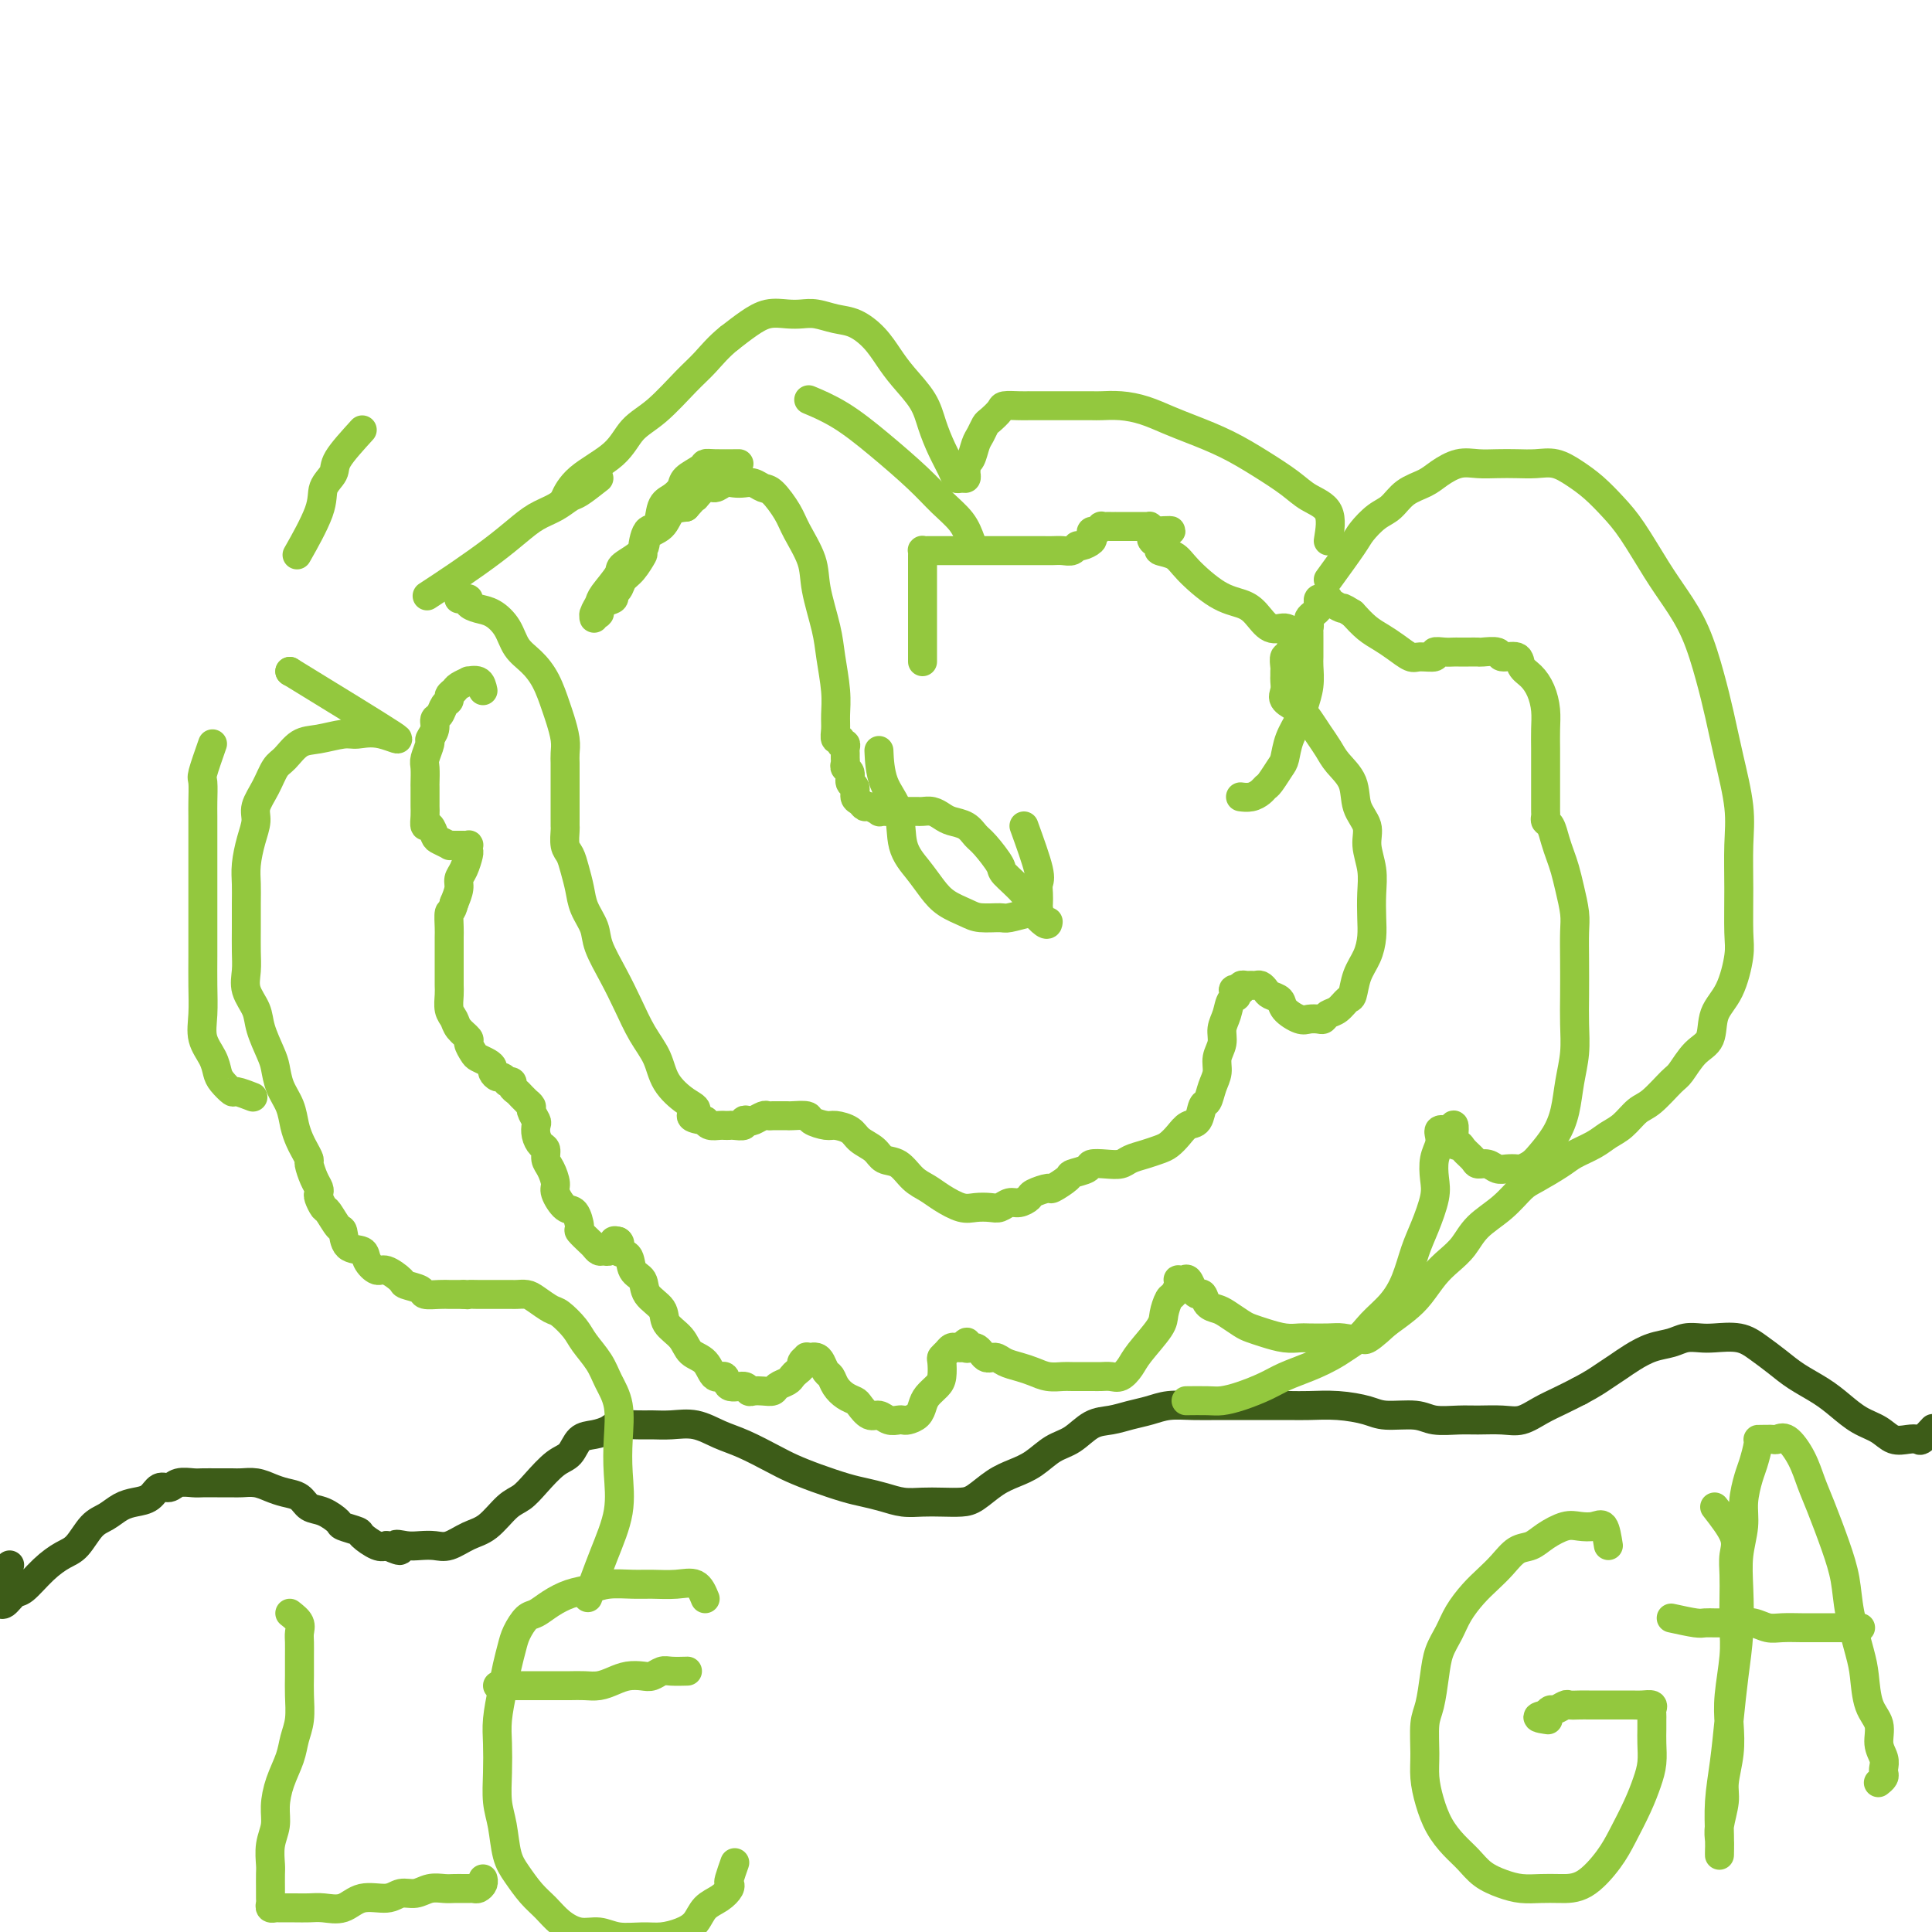 <svg viewBox='0 0 400 400' version='1.1' xmlns='http://www.w3.org/2000/svg' xmlns:xlink='http://www.w3.org/1999/xlink'><g fill='none' stroke='#3D5C18' stroke-width='6' stroke-linecap='round' stroke-linejoin='round'><path d='M2,324c-0.845,1.187 -1.691,2.374 -2,3c-0.309,0.626 -0.083,0.692 0,1c0.083,0.308 0.022,0.857 0,1c-0.022,0.143 -0.007,-0.120 0,0c0.007,0.120 0.004,0.623 0,1c-0.004,0.377 -0.009,0.630 0,1c0.009,0.370 0.031,0.859 0,1c-0.031,0.141 -0.116,-0.066 0,0c0.116,0.066 0.432,0.403 1,0c0.568,-0.403 1.387,-1.548 2,-2c0.613,-0.452 1.021,-0.212 2,-1c0.979,-0.788 2.530,-2.606 4,-4c1.470,-1.394 2.858,-2.366 4,-3c1.142,-0.634 2.038,-0.930 3,-2c0.962,-1.070 1.991,-2.915 3,-4c1.009,-1.085 1.999,-1.409 3,-2c1.001,-0.591 2.012,-1.450 3,-2c0.988,-0.550 1.954,-0.792 3,-1c1.046,-0.208 2.171,-0.381 3,-1c0.829,-0.619 1.362,-1.682 2,-2c0.638,-0.318 1.381,0.111 2,0c0.619,-0.111 1.114,-0.762 2,-1c0.886,-0.238 2.162,-0.064 3,0c0.838,0.064 1.239,0.016 2,0c0.761,-0.016 1.884,-0.001 3,0c1.116,0.001 2.227,-0.010 3,0c0.773,0.010 1.208,0.043 2,0c0.792,-0.043 1.941,-0.162 3,0c1.059,0.162 2.029,0.606 3,1c0.971,0.394 1.942,0.739 3,1c1.058,0.261 2.204,0.437 3,1c0.796,0.563 1.244,1.513 2,2c0.756,0.487 1.822,0.510 3,1c1.178,0.490 2.469,1.445 3,2c0.531,0.555 0.303,0.709 1,1c0.697,0.291 2.321,0.717 3,1c0.679,0.283 0.414,0.422 1,1c0.586,0.578 2.025,1.594 3,2c0.975,0.406 1.488,0.203 2,0'/><path d='M80,320c4.547,2.012 2.414,0.541 2,0c-0.414,-0.541 0.892,-0.151 2,0c1.108,0.151 2.018,0.065 3,0c0.982,-0.065 2.037,-0.108 3,0c0.963,0.108 1.833,0.367 3,0c1.167,-0.367 2.632,-1.360 4,-2c1.368,-0.640 2.638,-0.928 4,-2c1.362,-1.072 2.816,-2.929 4,-4c1.184,-1.071 2.098,-1.355 3,-2c0.902,-0.645 1.791,-1.650 3,-3c1.209,-1.350 2.737,-3.044 4,-4c1.263,-0.956 2.262,-1.174 3,-2c0.738,-0.826 1.216,-2.260 2,-3c0.784,-0.740 1.875,-0.787 3,-1c1.125,-0.213 2.284,-0.593 3,-1c0.716,-0.407 0.987,-0.843 2,-1c1.013,-0.157 2.766,-0.036 4,0c1.234,0.036 1.948,-0.014 3,0c1.052,0.014 2.441,0.090 4,0c1.559,-0.090 3.287,-0.348 5,0c1.713,0.348 3.411,1.300 5,2c1.589,0.700 3.068,1.147 5,2c1.932,0.853 4.315,2.112 6,3c1.685,0.888 2.670,1.403 4,2c1.330,0.597 3.006,1.274 5,2c1.994,0.726 4.308,1.501 6,2c1.692,0.499 2.763,0.722 4,1c1.237,0.278 2.642,0.611 4,1c1.358,0.389 2.670,0.835 4,1c1.330,0.165 2.680,0.049 4,0c1.320,-0.049 2.611,-0.030 4,0c1.389,0.030 2.878,0.070 4,0c1.122,-0.070 1.878,-0.249 3,-1c1.122,-0.751 2.610,-2.073 4,-3c1.390,-0.927 2.682,-1.460 4,-2c1.318,-0.540 2.663,-1.086 4,-2c1.337,-0.914 2.668,-2.195 4,-3c1.332,-0.805 2.667,-1.132 4,-2c1.333,-0.868 2.666,-2.275 4,-3c1.334,-0.725 2.669,-0.769 4,-1c1.331,-0.231 2.656,-0.650 4,-1c1.344,-0.350 2.706,-0.630 4,-1c1.294,-0.370 2.519,-0.831 4,-1c1.481,-0.169 3.218,-0.045 5,0c1.782,0.045 3.608,0.012 5,0c1.392,-0.012 2.348,-0.004 4,0c1.652,0.004 4.000,0.004 6,0c2.000,-0.004 3.652,-0.011 5,0c1.348,0.011 2.391,0.040 4,0c1.609,-0.040 3.783,-0.151 6,0c2.217,0.151 4.477,0.562 6,1c1.523,0.438 2.310,0.902 4,1c1.690,0.098 4.283,-0.170 6,0c1.717,0.170 2.559,0.779 4,1c1.441,0.221 3.480,0.053 5,0c1.520,-0.053 2.521,0.008 4,0c1.479,-0.008 3.438,-0.085 5,0c1.562,0.085 2.728,0.332 4,0c1.272,-0.332 2.650,-1.243 4,-2c1.350,-0.757 2.671,-1.359 4,-2c1.329,-0.641 2.664,-1.320 4,-2'/><path d='M327,288c2.842,-1.511 3.947,-2.288 5,-3c1.053,-0.712 2.052,-1.357 3,-2c0.948,-0.643 1.843,-1.283 3,-2c1.157,-0.717 2.576,-1.512 4,-2c1.424,-0.488 2.852,-0.668 4,-1c1.148,-0.332 2.014,-0.816 3,-1c0.986,-0.184 2.090,-0.069 3,0c0.910,0.069 1.624,0.090 3,0c1.376,-0.090 3.414,-0.292 5,0c1.586,0.292 2.720,1.078 4,2c1.280,0.922 2.705,1.980 4,3c1.295,1.020 2.461,2.002 4,3c1.539,0.998 3.451,2.012 5,3c1.549,0.988 2.736,1.949 4,3c1.264,1.051 2.605,2.190 4,3c1.395,0.810 2.845,1.291 4,2c1.155,0.709 2.016,1.647 3,2c0.984,0.353 2.092,0.122 3,0c0.908,-0.122 1.614,-0.136 2,0c0.386,0.136 0.450,0.421 1,0c0.550,-0.421 1.586,-1.549 2,-2c0.414,-0.451 0.207,-0.226 0,0'/></g>
<g fill='none' stroke='#93C83E' stroke-width='6' stroke-linecap='round' stroke-linejoin='round'><path d='M100,143c-0.181,-0.852 -0.363,-1.703 -1,-2c-0.637,-0.297 -1.730,-0.038 -2,0c-0.270,0.038 0.282,-0.144 0,0c-0.282,0.144 -1.399,0.615 -2,1c-0.601,0.385 -0.685,0.684 -1,1c-0.315,0.316 -0.859,0.647 -1,1c-0.141,0.353 0.121,0.727 0,1c-0.121,0.273 -0.625,0.445 -1,1c-0.375,0.555 -0.621,1.495 -1,2c-0.379,0.505 -0.890,0.576 -1,1c-0.110,0.424 0.181,1.200 0,2c-0.181,0.800 -0.833,1.623 -1,2c-0.167,0.377 0.151,0.308 0,1c-0.151,0.692 -0.773,2.143 -1,3c-0.227,0.857 -0.061,1.118 0,2c0.061,0.882 0.017,2.385 0,3c-0.017,0.615 -0.005,0.341 0,1c0.005,0.659 0.004,2.252 0,3c-0.004,0.748 -0.012,0.652 0,1c0.012,0.348 0.043,1.140 0,2c-0.043,0.860 -0.162,1.789 0,2c0.162,0.211 0.603,-0.297 1,0c0.397,0.297 0.750,1.400 1,2c0.250,0.600 0.396,0.697 1,1c0.604,0.303 1.667,0.813 2,1c0.333,0.187 -0.065,0.050 0,0c0.065,-0.050 0.592,-0.014 1,0c0.408,0.014 0.698,0.007 1,0c0.302,-0.007 0.618,-0.015 1,0c0.382,0.015 0.832,0.052 1,0c0.168,-0.052 0.055,-0.194 0,0c-0.055,0.194 -0.053,0.723 0,1c0.053,0.277 0.155,0.304 0,1c-0.155,0.696 -0.567,2.063 -1,3c-0.433,0.937 -0.886,1.445 -1,2c-0.114,0.555 0.110,1.159 0,2c-0.110,0.841 -0.555,1.921 -1,3'/><path d='M94,187c-0.536,2.150 -0.876,1.524 -1,2c-0.124,0.476 -0.033,2.053 0,3c0.033,0.947 0.009,1.265 0,2c-0.009,0.735 -0.002,1.886 0,3c0.002,1.114 -0.000,2.189 0,3c0.000,0.811 0.003,1.358 0,2c-0.003,0.642 -0.013,1.379 0,2c0.013,0.621 0.050,1.126 0,2c-0.050,0.874 -0.186,2.117 0,3c0.186,0.883 0.694,1.406 1,2c0.306,0.594 0.410,1.258 1,2c0.590,0.742 1.667,1.561 2,2c0.333,0.439 -0.079,0.499 0,1c0.079,0.501 0.647,1.443 1,2c0.353,0.557 0.490,0.728 1,1c0.510,0.272 1.393,0.646 2,1c0.607,0.354 0.937,0.687 1,1c0.063,0.313 -0.142,0.606 0,1c0.142,0.394 0.630,0.889 1,1c0.370,0.111 0.620,-0.164 1,0c0.380,0.164 0.889,0.765 1,1c0.111,0.235 -0.178,0.104 0,0c0.178,-0.104 0.822,-0.182 1,0c0.178,0.182 -0.111,0.622 0,1c0.111,0.378 0.622,0.693 1,1c0.378,0.307 0.622,0.606 1,1c0.378,0.394 0.890,0.883 1,1c0.110,0.117 -0.180,-0.138 0,0c0.180,0.138 0.832,0.670 1,1c0.168,0.330 -0.148,0.460 0,1c0.148,0.540 0.762,1.492 1,2c0.238,0.508 0.102,0.573 0,1c-0.102,0.427 -0.168,1.215 0,2c0.168,0.785 0.571,1.565 1,2c0.429,0.435 0.884,0.524 1,1c0.116,0.476 -0.107,1.340 0,2c0.107,0.660 0.543,1.116 1,2c0.457,0.884 0.936,2.195 1,3c0.064,0.805 -0.286,1.104 0,2c0.286,0.896 1.208,2.391 2,3c0.792,0.609 1.455,0.334 2,1c0.545,0.666 0.972,2.273 1,3c0.028,0.727 -0.344,0.573 0,1c0.344,0.427 1.403,1.436 2,2c0.597,0.564 0.733,0.683 1,1c0.267,0.317 0.664,0.832 1,1c0.336,0.168 0.611,-0.011 1,0c0.389,0.011 0.891,0.213 1,0c0.109,-0.213 -0.177,-0.841 0,-1c0.177,-0.159 0.817,0.149 1,0c0.183,-0.149 -0.091,-0.757 0,-1c0.091,-0.243 0.545,-0.122 1,0'/><path d='M128,257c0.815,0.435 -0.149,1.523 0,2c0.149,0.477 1.410,0.343 2,1c0.590,0.657 0.509,2.104 1,3c0.491,0.896 1.553,1.240 2,2c0.447,0.760 0.279,1.937 1,3c0.721,1.063 2.333,2.012 3,3c0.667,0.988 0.391,2.014 1,3c0.609,0.986 2.104,1.933 3,3c0.896,1.067 1.194,2.255 2,3c0.806,0.745 2.121,1.046 3,2c0.879,0.954 1.321,2.561 2,3c0.679,0.439 1.596,-0.289 2,0c0.404,0.289 0.296,1.594 1,2c0.704,0.406 2.220,-0.087 3,0c0.780,0.087 0.824,0.752 1,1c0.176,0.248 0.485,0.077 1,0c0.515,-0.077 1.237,-0.062 2,0c0.763,0.062 1.566,0.171 2,0c0.434,-0.171 0.499,-0.623 1,-1c0.501,-0.377 1.440,-0.678 2,-1c0.560,-0.322 0.743,-0.664 1,-1c0.257,-0.336 0.590,-0.664 1,-1c0.410,-0.336 0.899,-0.678 1,-1c0.101,-0.322 -0.184,-0.622 0,-1c0.184,-0.378 0.837,-0.834 1,-1c0.163,-0.166 -0.164,-0.043 0,0c0.164,0.043 0.817,0.004 1,0c0.183,-0.004 -0.106,0.025 0,0c0.106,-0.025 0.605,-0.106 1,0c0.395,0.106 0.686,0.399 1,1c0.314,0.601 0.651,1.509 1,2c0.349,0.491 0.708,0.564 1,1c0.292,0.436 0.515,1.235 1,2c0.485,0.765 1.232,1.496 2,2c0.768,0.504 1.556,0.780 2,1c0.444,0.220 0.542,0.385 1,1c0.458,0.615 1.275,1.681 2,2c0.725,0.319 1.359,-0.110 2,0c0.641,0.110 1.289,0.759 2,1c0.711,0.241 1.486,0.073 2,0c0.514,-0.073 0.767,-0.050 1,0c0.233,0.050 0.447,0.126 1,0c0.553,-0.126 1.444,-0.455 2,-1c0.556,-0.545 0.776,-1.305 1,-2c0.224,-0.695 0.452,-1.324 1,-2c0.548,-0.676 1.418,-1.399 2,-2c0.582,-0.601 0.877,-1.079 1,-2c0.123,-0.921 0.074,-2.285 0,-3c-0.074,-0.715 -0.175,-0.780 0,-1c0.175,-0.220 0.624,-0.595 1,-1c0.376,-0.405 0.678,-0.840 1,-1c0.322,-0.160 0.663,-0.046 1,0c0.337,0.046 0.668,0.023 1,0'/><path d='M199,279c1.987,-2.287 0.954,-0.505 1,0c0.046,0.505 1.170,-0.268 2,0c0.830,0.268 1.366,1.577 2,2c0.634,0.423 1.366,-0.041 2,0c0.634,0.041 1.171,0.585 2,1c0.829,0.415 1.949,0.700 3,1c1.051,0.300 2.032,0.616 3,1c0.968,0.384 1.922,0.835 3,1c1.078,0.165 2.281,0.044 3,0c0.719,-0.044 0.955,-0.010 2,0c1.045,0.010 2.899,-0.003 4,0c1.101,0.003 1.447,0.022 2,0c0.553,-0.022 1.311,-0.085 2,0c0.689,0.085 1.308,0.319 2,0c0.692,-0.319 1.456,-1.193 2,-2c0.544,-0.807 0.866,-1.549 2,-3c1.134,-1.451 3.078,-3.611 4,-5c0.922,-1.389 0.822,-2.008 1,-3c0.178,-0.992 0.635,-2.357 1,-3c0.365,-0.643 0.637,-0.564 1,-1c0.363,-0.436 0.818,-1.386 1,-2c0.182,-0.614 0.090,-0.890 0,-1c-0.090,-0.110 -0.179,-0.053 0,0c0.179,0.053 0.626,0.104 1,0c0.374,-0.104 0.677,-0.361 1,0c0.323,0.361 0.667,1.340 1,2c0.333,0.660 0.654,1.002 1,1c0.346,-0.002 0.715,-0.348 1,0c0.285,0.348 0.484,1.389 1,2c0.516,0.611 1.348,0.794 2,1c0.652,0.206 1.126,0.437 2,1c0.874,0.563 2.150,1.457 3,2c0.850,0.543 1.276,0.734 2,1c0.724,0.266 1.748,0.607 3,1c1.252,0.393 2.733,0.837 4,1c1.267,0.163 2.321,0.046 3,0c0.679,-0.046 0.985,-0.021 2,0c1.015,0.021 2.740,0.036 4,0c1.260,-0.036 2.056,-0.125 3,0c0.944,0.125 2.035,0.463 3,0c0.965,-0.463 1.805,-1.728 3,-3c1.195,-1.272 2.744,-2.553 4,-4c1.256,-1.447 2.218,-3.061 3,-5c0.782,-1.939 1.386,-4.203 2,-6c0.614,-1.797 1.240,-3.128 2,-5c0.760,-1.872 1.654,-4.284 2,-6c0.346,-1.716 0.145,-2.737 0,-4c-0.145,-1.263 -0.232,-2.770 0,-4c0.232,-1.230 0.783,-2.183 1,-3c0.217,-0.817 0.099,-1.497 0,-2c-0.099,-0.503 -0.181,-0.828 0,-1c0.181,-0.172 0.623,-0.192 1,0c0.377,0.192 0.688,0.596 1,1'/><path d='M300,235c1.566,-4.466 0.982,-0.632 1,1c0.018,1.632 0.638,1.063 1,1c0.362,-0.063 0.467,0.379 1,1c0.533,0.621 1.493,1.420 2,2c0.507,0.580 0.559,0.940 1,1c0.441,0.060 1.269,-0.179 2,0c0.731,0.179 1.365,0.778 2,1c0.635,0.222 1.271,0.069 2,0c0.729,-0.069 1.550,-0.054 2,0c0.450,0.054 0.530,0.148 1,0c0.470,-0.148 1.330,-0.537 2,-1c0.670,-0.463 1.150,-1.000 2,-2c0.850,-1.000 2.070,-2.464 3,-4c0.930,-1.536 1.570,-3.143 2,-5c0.430,-1.857 0.651,-3.965 1,-6c0.349,-2.035 0.825,-3.997 1,-6c0.175,-2.003 0.048,-4.046 0,-6c-0.048,-1.954 -0.016,-3.817 0,-6c0.016,-2.183 0.015,-4.685 0,-7c-0.015,-2.315 -0.046,-4.444 0,-6c0.046,-1.556 0.167,-2.541 0,-4c-0.167,-1.459 -0.622,-3.393 -1,-5c-0.378,-1.607 -0.679,-2.889 -1,-4c-0.321,-1.111 -0.660,-2.052 -1,-3c-0.340,-0.948 -0.679,-1.903 -1,-3c-0.321,-1.097 -0.622,-2.334 -1,-3c-0.378,-0.666 -0.833,-0.760 -1,-1c-0.167,-0.240 -0.045,-0.626 0,-1c0.045,-0.374 0.012,-0.735 0,-1c-0.012,-0.265 -0.003,-0.433 0,-1c0.003,-0.567 0.002,-1.533 0,-3c-0.002,-1.467 -0.003,-3.435 0,-5c0.003,-1.565 0.009,-2.727 0,-4c-0.009,-1.273 -0.034,-2.658 0,-4c0.034,-1.342 0.128,-2.640 0,-4c-0.128,-1.360 -0.476,-2.780 -1,-4c-0.524,-1.220 -1.223,-2.240 -2,-3c-0.777,-0.760 -1.630,-1.261 -2,-2c-0.370,-0.739 -0.255,-1.715 -1,-2c-0.745,-0.285 -2.349,0.120 -3,0c-0.651,-0.120 -0.349,-0.764 -1,-1c-0.651,-0.236 -2.254,-0.063 -3,0c-0.746,0.063 -0.636,0.017 -1,0c-0.364,-0.017 -1.202,-0.006 -2,0c-0.798,0.006 -1.556,0.005 -2,0c-0.444,-0.005 -0.574,-0.016 -1,0c-0.426,0.016 -1.149,0.058 -2,0c-0.851,-0.058 -1.831,-0.218 -2,0c-0.169,0.218 0.471,0.812 0,1c-0.471,0.188 -2.054,-0.032 -3,0c-0.946,0.032 -1.253,0.315 -2,0c-0.747,-0.315 -1.932,-1.229 -3,-2c-1.068,-0.771 -2.018,-1.400 -3,-2c-0.982,-0.600 -1.995,-1.171 -3,-2c-1.005,-0.829 -2.003,-1.914 -3,-3'/><path d='M280,127c-2.515,-1.574 -1.801,-1.010 -2,-1c-0.199,0.010 -1.311,-0.534 -2,-1c-0.689,-0.466 -0.955,-0.854 -1,-1c-0.045,-0.146 0.132,-0.050 0,0c-0.132,0.050 -0.574,0.055 -1,0c-0.426,-0.055 -0.836,-0.169 -1,0c-0.164,0.169 -0.083,0.623 0,1c0.083,0.377 0.167,0.678 0,1c-0.167,0.322 -0.583,0.663 -1,1c-0.417,0.337 -0.833,0.668 -1,1c-0.167,0.332 -0.086,0.665 0,1c0.086,0.335 0.177,0.670 0,1c-0.177,0.330 -0.621,0.653 -1,1c-0.379,0.347 -0.694,0.718 -1,1c-0.306,0.282 -0.604,0.475 -1,1c-0.396,0.525 -0.891,1.383 -1,2c-0.109,0.617 0.167,0.991 0,1c-0.167,0.009 -0.777,-0.349 -1,0c-0.223,0.349 -0.059,1.406 0,2c0.059,0.594 0.013,0.725 0,1c-0.013,0.275 0.006,0.693 0,1c-0.006,0.307 -0.038,0.504 0,1c0.038,0.496 0.146,1.290 0,2c-0.146,0.710 -0.544,1.334 0,2c0.544,0.666 2.031,1.374 3,2c0.969,0.626 1.419,1.170 2,2c0.581,0.830 1.292,1.947 2,3c0.708,1.053 1.413,2.042 2,3c0.587,0.958 1.056,1.886 2,3c0.944,1.114 2.362,2.415 3,4c0.638,1.585 0.497,3.455 1,5c0.503,1.545 1.651,2.766 2,4c0.349,1.234 -0.102,2.482 0,4c0.102,1.518 0.757,3.305 1,5c0.243,1.695 0.072,3.299 0,5c-0.072,1.701 -0.047,3.500 0,5c0.047,1.500 0.115,2.701 0,4c-0.115,1.299 -0.415,2.695 -1,4c-0.585,1.305 -1.456,2.521 -2,4c-0.544,1.479 -0.762,3.223 -1,4c-0.238,0.777 -0.497,0.586 -1,1c-0.503,0.414 -1.251,1.431 -2,2c-0.749,0.569 -1.498,0.690 -2,1c-0.502,0.310 -0.758,0.809 -1,1c-0.242,0.191 -0.469,0.073 -1,0c-0.531,-0.073 -1.364,-0.099 -2,0c-0.636,0.099 -1.073,0.325 -2,0c-0.927,-0.325 -2.342,-1.201 -3,-2c-0.658,-0.799 -0.557,-1.520 -1,-2c-0.443,-0.480 -1.428,-0.717 -2,-1c-0.572,-0.283 -0.730,-0.612 -1,-1c-0.270,-0.388 -0.650,-0.837 -1,-1c-0.350,-0.163 -0.668,-0.041 -1,0c-0.332,0.041 -0.677,0.001 -1,0c-0.323,-0.001 -0.626,0.038 -1,0c-0.374,-0.038 -0.821,-0.154 -1,0c-0.179,0.154 -0.089,0.577 0,1'/><path d='M257,205c-2.807,-0.724 -1.326,0.466 -1,1c0.326,0.534 -0.505,0.411 -1,1c-0.495,0.589 -0.654,1.890 -1,3c-0.346,1.110 -0.880,2.029 -1,3c-0.120,0.971 0.175,1.994 0,3c-0.175,1.006 -0.821,1.993 -1,3c-0.179,1.007 0.107,2.032 0,3c-0.107,0.968 -0.609,1.880 -1,3c-0.391,1.120 -0.671,2.450 -1,3c-0.329,0.550 -0.707,0.322 -1,1c-0.293,0.678 -0.500,2.262 -1,3c-0.500,0.738 -1.291,0.632 -2,1c-0.709,0.368 -1.334,1.212 -2,2c-0.666,0.788 -1.371,1.521 -2,2c-0.629,0.479 -1.182,0.703 -2,1c-0.818,0.297 -1.901,0.667 -3,1c-1.099,0.333 -2.215,0.628 -3,1c-0.785,0.372 -1.241,0.821 -2,1c-0.759,0.179 -1.822,0.088 -3,0c-1.178,-0.088 -2.470,-0.174 -3,0c-0.530,0.174 -0.297,0.606 -1,1c-0.703,0.394 -2.343,0.750 -3,1c-0.657,0.250 -0.332,0.395 -1,1c-0.668,0.605 -2.329,1.669 -3,2c-0.671,0.331 -0.354,-0.070 -1,0c-0.646,0.070 -2.256,0.611 -3,1c-0.744,0.389 -0.621,0.626 -1,1c-0.379,0.374 -1.259,0.884 -2,1c-0.741,0.116 -1.341,-0.164 -2,0c-0.659,0.164 -1.377,0.770 -2,1c-0.623,0.230 -1.153,0.083 -2,0c-0.847,-0.083 -2.012,-0.104 -3,0c-0.988,0.104 -1.800,0.332 -3,0c-1.200,-0.332 -2.787,-1.226 -4,-2c-1.213,-0.774 -2.053,-1.429 -3,-2c-0.947,-0.571 -2.001,-1.059 -3,-2c-0.999,-0.941 -1.943,-2.336 -3,-3c-1.057,-0.664 -2.227,-0.599 -3,-1c-0.773,-0.401 -1.150,-1.270 -2,-2c-0.850,-0.730 -2.172,-1.323 -3,-2c-0.828,-0.677 -1.161,-1.439 -2,-2c-0.839,-0.561 -2.183,-0.921 -3,-1c-0.817,-0.079 -1.107,0.122 -2,0c-0.893,-0.122 -2.390,-0.569 -3,-1c-0.610,-0.431 -0.334,-0.848 -1,-1c-0.666,-0.152 -2.273,-0.041 -3,0c-0.727,0.041 -0.575,0.010 -1,0c-0.425,-0.010 -1.427,0.001 -2,0c-0.573,-0.001 -0.716,-0.014 -1,0c-0.284,0.014 -0.707,0.055 -1,0c-0.293,-0.055 -0.455,-0.207 -1,0c-0.545,0.207 -1.473,0.773 -2,1c-0.527,0.227 -0.652,0.113 -1,0c-0.348,-0.113 -0.920,-0.226 -1,0c-0.080,0.226 0.330,0.793 0,1c-0.330,0.207 -1.402,0.056 -2,0c-0.598,-0.056 -0.724,-0.018 -1,0c-0.276,0.018 -0.703,0.015 -1,0c-0.297,-0.015 -0.465,-0.043 -1,0c-0.535,0.043 -1.439,0.155 -2,0c-0.561,-0.155 -0.781,-0.578 -1,-1'/><path d='M146,232c-4.568,-0.534 -2.487,-1.369 -2,-2c0.487,-0.631 -0.621,-1.059 -2,-2c-1.379,-0.941 -3.029,-2.395 -4,-4c-0.971,-1.605 -1.262,-3.360 -2,-5c-0.738,-1.640 -1.923,-3.166 -3,-5c-1.077,-1.834 -2.047,-3.978 -3,-6c-0.953,-2.022 -1.890,-3.923 -3,-6c-1.110,-2.077 -2.391,-4.331 -3,-6c-0.609,-1.669 -0.544,-2.755 -1,-4c-0.456,-1.245 -1.432,-2.650 -2,-4c-0.568,-1.350 -0.726,-2.646 -1,-4c-0.274,-1.354 -0.662,-2.768 -1,-4c-0.338,-1.232 -0.627,-2.283 -1,-3c-0.373,-0.717 -0.832,-1.100 -1,-2c-0.168,-0.900 -0.045,-2.317 0,-3c0.045,-0.683 0.012,-0.634 0,-1c-0.012,-0.366 -0.003,-1.149 0,-2c0.003,-0.851 0.001,-1.771 0,-2c-0.001,-0.229 -0.000,0.234 0,0c0.000,-0.234 0.000,-1.165 0,-2c-0.000,-0.835 -0.000,-1.574 0,-2c0.000,-0.426 0.001,-0.539 0,-1c-0.001,-0.461 -0.003,-1.271 0,-2c0.003,-0.729 0.013,-1.376 0,-2c-0.013,-0.624 -0.047,-1.226 0,-2c0.047,-0.774 0.176,-1.719 0,-3c-0.176,-1.281 -0.656,-2.897 -1,-4c-0.344,-1.103 -0.553,-1.691 -1,-3c-0.447,-1.309 -1.134,-3.338 -2,-5c-0.866,-1.662 -1.912,-2.956 -3,-4c-1.088,-1.044 -2.219,-1.838 -3,-3c-0.781,-1.162 -1.214,-2.693 -2,-4c-0.786,-1.307 -1.926,-2.389 -3,-3c-1.074,-0.611 -2.081,-0.752 -3,-1c-0.919,-0.248 -1.749,-0.602 -2,-1c-0.251,-0.398 0.077,-0.839 0,-1c-0.077,-0.161 -0.559,-0.043 -1,0c-0.441,0.043 -0.840,0.012 -1,0c-0.160,-0.012 -0.080,-0.006 0,0'/><path d='M153,96c-1.894,0.017 -3.788,0.035 -5,0c-1.212,-0.035 -1.742,-0.122 -2,0c-0.258,0.122 -0.244,0.453 -1,1c-0.756,0.547 -2.282,1.310 -3,2c-0.718,0.690 -0.630,1.305 -1,2c-0.370,0.695 -1.200,1.469 -2,2c-0.800,0.531 -1.572,0.819 -2,2c-0.428,1.181 -0.513,3.254 -1,4c-0.487,0.746 -1.377,0.163 -2,1c-0.623,0.837 -0.979,3.093 -1,4c-0.021,0.907 0.291,0.467 0,1c-0.291,0.533 -1.187,2.041 -2,3c-0.813,0.959 -1.545,1.369 -2,2c-0.455,0.631 -0.633,1.483 -1,2c-0.367,0.517 -0.922,0.699 -1,1c-0.078,0.301 0.320,0.722 0,1c-0.320,0.278 -1.357,0.413 -2,1c-0.643,0.587 -0.890,1.626 -1,2c-0.110,0.374 -0.083,0.084 0,0c0.083,-0.084 0.222,0.038 0,0c-0.222,-0.038 -0.805,-0.234 -1,0c-0.195,0.234 -0.002,0.900 0,1c0.002,0.100 -0.185,-0.367 0,-1c0.185,-0.633 0.744,-1.432 1,-2c0.256,-0.568 0.210,-0.905 1,-2c0.790,-1.095 2.418,-2.950 3,-4c0.582,-1.050 0.119,-1.297 1,-2c0.881,-0.703 3.106,-1.862 4,-3c0.894,-1.138 0.456,-2.253 1,-3c0.544,-0.747 2.070,-1.124 3,-2c0.930,-0.876 1.266,-2.250 2,-3c0.734,-0.750 1.867,-0.875 3,-1'/><path d='M142,105c3.297,-3.731 2.038,-2.057 2,-2c-0.038,0.057 1.145,-1.501 2,-2c0.855,-0.499 1.384,0.061 2,0c0.616,-0.061 1.320,-0.745 2,-1c0.680,-0.255 1.336,-0.082 2,0c0.664,0.082 1.337,0.073 2,0c0.663,-0.073 1.317,-0.209 2,0c0.683,0.209 1.395,0.764 2,1c0.605,0.236 1.103,0.152 2,1c0.897,0.848 2.195,2.627 3,4c0.805,1.373 1.119,2.339 2,4c0.881,1.661 2.331,4.019 3,6c0.669,1.981 0.557,3.587 1,6c0.443,2.413 1.439,5.633 2,8c0.561,2.367 0.685,3.882 1,6c0.315,2.118 0.820,4.840 1,7c0.180,2.160 0.033,3.760 0,5c-0.033,1.240 0.047,2.121 0,3c-0.047,0.879 -0.223,1.755 0,2c0.223,0.245 0.844,-0.142 1,0c0.156,0.142 -0.155,0.811 0,1c0.155,0.189 0.774,-0.104 1,0c0.226,0.104 0.060,0.606 0,1c-0.060,0.394 -0.012,0.682 0,1c0.012,0.318 -0.012,0.667 0,1c0.012,0.333 0.060,0.652 0,1c-0.060,0.348 -0.227,0.727 0,1c0.227,0.273 0.848,0.440 1,1c0.152,0.560 -0.166,1.513 0,2c0.166,0.487 0.817,0.508 1,1c0.183,0.492 -0.101,1.456 0,2c0.101,0.544 0.586,0.668 1,1c0.414,0.332 0.755,0.874 1,1c0.245,0.126 0.393,-0.162 1,0c0.607,0.162 1.673,0.776 2,1c0.327,0.224 -0.085,0.060 0,0c0.085,-0.060 0.666,-0.016 1,0c0.334,0.016 0.422,0.004 1,0c0.578,-0.004 1.647,-0.001 2,0c0.353,0.001 -0.008,0.001 0,0c0.008,-0.001 0.386,-0.001 1,0c0.614,0.001 1.463,0.003 2,0c0.537,-0.003 0.762,-0.012 1,0c0.238,0.012 0.490,0.044 1,0c0.510,-0.044 1.278,-0.163 2,0c0.722,0.163 1.399,0.608 2,1c0.601,0.392 1.125,0.732 2,1c0.875,0.268 2.101,0.465 3,1c0.899,0.535 1.469,1.409 2,2c0.531,0.591 1.021,0.899 2,2c0.979,1.101 2.448,2.996 3,4c0.552,1.004 0.187,1.116 1,2c0.813,0.884 2.804,2.538 4,4c1.196,1.462 1.598,2.731 2,4'/><path d='M214,189c2.844,3.244 2.956,2.356 3,2c0.044,-0.356 0.022,-0.178 0,0'/><path d='M212,171c1.268,3.510 2.536,7.020 3,9c0.464,1.980 0.125,2.429 0,3c-0.125,0.571 -0.037,1.264 0,2c0.037,0.736 0.024,1.517 0,2c-0.024,0.483 -0.059,0.669 0,1c0.059,0.331 0.212,0.806 0,1c-0.212,0.194 -0.788,0.105 -1,0c-0.212,-0.105 -0.061,-0.227 -1,0c-0.939,0.227 -2.968,0.802 -4,1c-1.032,0.198 -1.066,0.021 -2,0c-0.934,-0.021 -2.766,0.116 -4,0c-1.234,-0.116 -1.869,-0.485 -3,-1c-1.131,-0.515 -2.759,-1.175 -4,-2c-1.241,-0.825 -2.094,-1.813 -3,-3c-0.906,-1.187 -1.865,-2.571 -3,-4c-1.135,-1.429 -2.448,-2.902 -3,-5c-0.552,-2.098 -0.344,-4.820 -1,-7c-0.656,-2.180 -2.177,-3.818 -3,-6c-0.823,-2.182 -0.950,-4.909 -1,-6c-0.050,-1.091 -0.025,-0.545 0,0'/><path d='M191,137c-0.000,-1.964 -0.000,-3.929 0,-5c0.000,-1.071 0.000,-1.249 0,-2c-0.000,-0.751 -0.000,-2.074 0,-3c0.000,-0.926 0.000,-1.456 0,-2c-0.000,-0.544 -0.000,-1.101 0,-2c0.000,-0.899 0.000,-2.140 0,-3c-0.000,-0.860 -0.001,-1.341 0,-2c0.001,-0.659 0.003,-1.497 0,-2c-0.003,-0.503 -0.010,-0.671 0,-1c0.010,-0.329 0.036,-0.820 0,-1c-0.036,-0.180 -0.134,-0.048 0,0c0.134,0.048 0.500,0.013 1,0c0.500,-0.013 1.134,-0.003 2,0c0.866,0.003 1.963,0.001 3,0c1.037,-0.001 2.013,-0.000 3,0c0.987,0.000 1.983,0.000 3,0c1.017,-0.000 2.054,0.000 3,0c0.946,-0.000 1.800,-0.000 3,0c1.200,0.000 2.745,0.001 4,0c1.255,-0.001 2.220,-0.004 3,0c0.780,0.004 1.373,0.016 2,0c0.627,-0.016 1.286,-0.060 2,0c0.714,0.060 1.484,0.224 2,0c0.516,-0.224 0.779,-0.834 1,-1c0.221,-0.166 0.402,0.114 1,0c0.598,-0.114 1.614,-0.623 2,-1c0.386,-0.377 0.141,-0.623 0,-1c-0.141,-0.377 -0.178,-0.886 0,-1c0.178,-0.114 0.572,0.166 1,0c0.428,-0.166 0.889,-0.776 1,-1c0.111,-0.224 -0.130,-0.060 0,0c0.130,0.060 0.630,0.016 1,0c0.370,-0.016 0.610,-0.004 1,0c0.390,0.004 0.931,0.001 1,0c0.069,-0.001 -0.332,-0.000 0,0c0.332,0.000 1.398,0.000 2,0c0.602,-0.000 0.740,0.000 1,0c0.260,-0.000 0.643,-0.001 1,0c0.357,0.001 0.687,0.003 1,0c0.313,-0.003 0.610,-0.011 1,0c0.390,0.011 0.874,0.041 1,0c0.126,-0.041 -0.107,-0.155 0,0c0.107,0.155 0.553,0.577 1,1'/><path d='M239,110c6.890,-0.500 1.614,0.251 0,1c-1.614,0.749 0.433,1.496 1,2c0.567,0.504 -0.347,0.765 0,1c0.347,0.235 1.955,0.446 3,1c1.045,0.554 1.529,1.452 3,3c1.471,1.548 3.931,3.744 6,5c2.069,1.256 3.747,1.570 5,2c1.253,0.430 2.079,0.977 3,2c0.921,1.023 1.935,2.523 3,3c1.065,0.477 2.180,-0.068 3,0c0.820,0.068 1.344,0.750 2,1c0.656,0.250 1.444,0.069 2,0c0.556,-0.069 0.881,-0.027 1,0c0.119,0.027 0.032,0.038 0,0c-0.032,-0.038 -0.009,-0.125 0,0c0.009,0.125 0.003,0.462 0,1c-0.003,0.538 -0.004,1.278 0,2c0.004,0.722 0.013,1.428 0,2c-0.013,0.572 -0.049,1.012 0,2c0.049,0.988 0.182,2.523 0,4c-0.182,1.477 -0.678,2.894 -1,4c-0.322,1.106 -0.471,1.900 -1,3c-0.529,1.100 -1.437,2.504 -2,4c-0.563,1.496 -0.780,3.083 -1,4c-0.220,0.917 -0.443,1.164 -1,2c-0.557,0.836 -1.449,2.263 -2,3c-0.551,0.737 -0.761,0.786 -1,1c-0.239,0.214 -0.507,0.593 -1,1c-0.493,0.407 -1.210,0.840 -2,1c-0.790,0.160 -1.654,0.046 -2,0c-0.346,-0.046 -0.173,-0.023 0,0'/><path d='M201,112c-0.493,-1.344 -0.986,-2.688 -2,-4c-1.014,-1.312 -2.549,-2.594 -4,-4c-1.451,-1.406 -2.817,-2.938 -5,-5c-2.183,-2.062 -5.183,-4.656 -8,-7c-2.817,-2.344 -5.451,-4.439 -8,-6c-2.549,-1.561 -5.014,-2.589 -6,-3c-0.986,-0.411 -0.493,-0.206 0,0'/><path d='M124,99c-1.529,1.204 -3.059,2.408 -4,3c-0.941,0.592 -1.295,0.572 -2,1c-0.705,0.428 -1.761,1.303 -3,2c-1.239,0.697 -2.662,1.217 -4,2c-1.338,0.783 -2.591,1.829 -4,3c-1.409,1.171 -2.976,2.469 -5,4c-2.024,1.531 -4.507,3.297 -7,5c-2.493,1.703 -4.998,3.344 -6,4c-1.002,0.656 -0.501,0.328 0,0'/><path d='M44,154c-0.845,2.414 -1.691,4.829 -2,6c-0.309,1.171 -0.083,1.100 0,2c0.083,0.900 0.022,2.772 0,4c-0.022,1.228 -0.006,1.811 0,3c0.006,1.189 0.002,2.984 0,5c-0.002,2.016 -0.001,4.253 0,6c0.001,1.747 0.001,3.005 0,5c-0.001,1.995 -0.002,4.728 0,7c0.002,2.272 0.007,4.081 0,6c-0.007,1.919 -0.027,3.946 0,6c0.027,2.054 0.100,4.135 0,6c-0.100,1.865 -0.373,3.513 0,5c0.373,1.487 1.393,2.814 2,4c0.607,1.186 0.801,2.230 1,3c0.199,0.770 0.404,1.264 1,2c0.596,0.736 1.582,1.713 2,2c0.418,0.287 0.266,-0.115 1,0c0.734,0.115 2.352,0.747 3,1c0.648,0.253 0.324,0.126 0,0'/><path d='M60,139c0.000,0.000 0.100,0.100 0.1,0.1'/><path d='M60,139c8.966,5.496 17.932,10.993 21,13c3.068,2.007 0.239,0.525 -2,0c-2.239,-0.525 -3.888,-0.092 -5,0c-1.112,0.092 -1.687,-0.157 -3,0c-1.313,0.157 -3.362,0.719 -5,1c-1.638,0.281 -2.863,0.280 -4,1c-1.137,0.720 -2.185,2.159 -3,3c-0.815,0.841 -1.398,1.084 -2,2c-0.602,0.916 -1.223,2.506 -2,4c-0.777,1.494 -1.711,2.892 -2,4c-0.289,1.108 0.066,1.926 0,3c-0.066,1.074 -0.554,2.404 -1,4c-0.446,1.596 -0.852,3.459 -1,5c-0.148,1.541 -0.039,2.761 0,4c0.039,1.239 0.009,2.498 0,4c-0.009,1.502 0.005,3.248 0,5c-0.005,1.752 -0.027,3.510 0,5c0.027,1.490 0.105,2.714 0,4c-0.105,1.286 -0.393,2.636 0,4c0.393,1.364 1.466,2.742 2,4c0.534,1.258 0.528,2.398 1,4c0.472,1.602 1.422,3.667 2,5c0.578,1.333 0.785,1.932 1,3c0.215,1.068 0.439,2.603 1,4c0.561,1.397 1.461,2.655 2,4c0.539,1.345 0.718,2.778 1,4c0.282,1.222 0.667,2.232 1,3c0.333,0.768 0.615,1.295 1,2c0.385,0.705 0.874,1.590 1,2c0.126,0.410 -0.111,0.346 0,1c0.111,0.654 0.569,2.025 1,3c0.431,0.975 0.836,1.554 1,2c0.164,0.446 0.089,0.757 0,1c-0.089,0.243 -0.192,0.416 0,1c0.192,0.584 0.679,1.579 1,2c0.321,0.421 0.475,0.269 1,1c0.525,0.731 1.421,2.345 2,3c0.579,0.655 0.841,0.352 1,1c0.159,0.648 0.215,2.249 1,3c0.785,0.751 2.298,0.653 3,1c0.702,0.347 0.591,1.140 1,2c0.409,0.860 1.336,1.788 2,2c0.664,0.212 1.065,-0.293 2,0c0.935,0.293 2.404,1.385 3,2c0.596,0.615 0.321,0.753 1,1c0.679,0.247 2.314,0.602 3,1c0.686,0.398 0.424,0.839 1,1c0.576,0.161 1.989,0.043 3,0c1.011,-0.043 1.618,-0.012 2,0c0.382,0.012 0.538,0.003 1,0c0.462,-0.003 1.231,-0.002 2,0'/><path d='M96,268c1.526,0.155 0.842,0.041 1,0c0.158,-0.041 1.159,-0.011 2,0c0.841,0.011 1.521,0.003 2,0c0.479,-0.003 0.757,-0.001 1,0c0.243,0.001 0.449,-0.000 1,0c0.551,0.000 1.445,0.002 2,0c0.555,-0.002 0.772,-0.007 1,0c0.228,0.007 0.469,0.028 1,0c0.531,-0.028 1.354,-0.103 2,0c0.646,0.103 1.117,0.386 2,1c0.883,0.614 2.180,1.560 3,2c0.820,0.440 1.164,0.374 2,1c0.836,0.626 2.165,1.942 3,3c0.835,1.058 1.177,1.856 2,3c0.823,1.144 2.129,2.635 3,4c0.871,1.365 1.307,2.606 2,4c0.693,1.394 1.641,2.942 2,5c0.359,2.058 0.127,4.626 0,7c-0.127,2.374 -0.150,4.553 0,7c0.150,2.447 0.473,5.161 0,8c-0.473,2.839 -1.743,5.803 -3,9c-1.257,3.197 -2.502,6.628 -3,8c-0.498,1.372 -0.249,0.686 0,0'/><path d='M275,120c1.958,-2.699 3.916,-5.398 5,-7c1.084,-1.602 1.294,-2.106 2,-3c0.706,-0.894 1.906,-2.178 3,-3c1.094,-0.822 2.081,-1.180 3,-2c0.919,-0.820 1.771,-2.100 3,-3c1.229,-0.900 2.835,-1.418 4,-2c1.165,-0.582 1.890,-1.228 3,-2c1.110,-0.772 2.607,-1.671 4,-2c1.393,-0.329 2.683,-0.090 4,0c1.317,0.090 2.662,0.029 4,0c1.338,-0.029 2.668,-0.028 4,0c1.332,0.028 2.667,0.082 4,0c1.333,-0.082 2.666,-0.301 4,0c1.334,0.301 2.671,1.122 4,2c1.329,0.878 2.651,1.815 4,3c1.349,1.185 2.724,2.620 4,4c1.276,1.380 2.453,2.705 4,5c1.547,2.295 3.464,5.559 5,8c1.536,2.441 2.690,4.059 4,6c1.310,1.941 2.775,4.204 4,7c1.225,2.796 2.209,6.124 3,9c0.791,2.876 1.389,5.300 2,8c0.611,2.700 1.235,5.675 2,9c0.765,3.325 1.670,7.001 2,10c0.330,2.999 0.084,5.320 0,8c-0.084,2.680 -0.005,5.720 0,9c0.005,3.280 -0.063,6.801 0,9c0.063,2.199 0.257,3.076 0,5c-0.257,1.924 -0.965,4.894 -2,7c-1.035,2.106 -2.397,3.349 -3,5c-0.603,1.651 -0.447,3.710 -1,5c-0.553,1.290 -1.813,1.811 -3,3c-1.187,1.189 -2.299,3.046 -3,4c-0.701,0.954 -0.992,1.004 -2,2c-1.008,0.996 -2.733,2.938 -4,4c-1.267,1.062 -2.076,1.243 -3,2c-0.924,0.757 -1.964,2.088 -3,3c-1.036,0.912 -2.070,1.403 -3,2c-0.930,0.597 -1.756,1.299 -3,2c-1.244,0.701 -2.904,1.401 -4,2c-1.096,0.599 -1.627,1.097 -3,2c-1.373,0.903 -3.588,2.212 -5,3c-1.412,0.788 -2.019,1.054 -3,2c-0.981,0.946 -2.335,2.573 -4,4c-1.665,1.427 -3.643,2.654 -5,4c-1.357,1.346 -2.095,2.811 -3,4c-0.905,1.189 -1.977,2.103 -3,3c-1.023,0.897 -1.996,1.776 -3,3c-1.004,1.224 -2.040,2.791 -3,4c-0.960,1.209 -1.846,2.060 -3,3c-1.154,0.940 -2.577,1.970 -4,3'/><path d='M287,274c-5.240,4.871 -4.339,3.048 -5,3c-0.661,-0.048 -2.882,1.678 -5,3c-2.118,1.322 -4.132,2.239 -6,3c-1.868,0.761 -3.590,1.367 -5,2c-1.410,0.633 -2.508,1.294 -4,2c-1.492,0.706 -3.378,1.457 -5,2c-1.622,0.543 -2.981,0.877 -4,1c-1.019,0.123 -1.697,0.033 -3,0c-1.303,-0.033 -3.229,-0.009 -4,0c-0.771,0.009 -0.385,0.005 0,0'/><path d='M275,112c0.369,-2.262 0.737,-4.524 0,-6c-0.737,-1.476 -2.580,-2.167 -4,-3c-1.420,-0.833 -2.416,-1.809 -4,-3c-1.584,-1.191 -3.756,-2.599 -6,-4c-2.244,-1.401 -4.560,-2.796 -7,-4c-2.440,-1.204 -5.004,-2.218 -7,-3c-1.996,-0.782 -3.426,-1.334 -5,-2c-1.574,-0.666 -3.294,-1.446 -5,-2c-1.706,-0.554 -3.399,-0.880 -5,-1c-1.601,-0.120 -3.112,-0.032 -4,0c-0.888,0.032 -1.155,0.009 -2,0c-0.845,-0.009 -2.268,-0.002 -3,0c-0.732,0.002 -0.773,0.001 -1,0c-0.227,-0.001 -0.639,-0.000 -1,0c-0.361,0.000 -0.670,0.000 -1,0c-0.330,-0.000 -0.682,-0.000 -1,0c-0.318,0.000 -0.601,0.000 -1,0c-0.399,-0.000 -0.915,-0.000 -1,0c-0.085,0.000 0.260,0.000 0,0c-0.260,-0.000 -1.124,-0.001 -2,0c-0.876,0.001 -1.764,0.002 -2,0c-0.236,-0.002 0.179,-0.008 0,0c-0.179,0.008 -0.951,0.029 -2,0c-1.049,-0.029 -2.375,-0.106 -3,0c-0.625,0.106 -0.549,0.397 -1,1c-0.451,0.603 -1.430,1.517 -2,2c-0.570,0.483 -0.731,0.535 -1,1c-0.269,0.465 -0.646,1.343 -1,2c-0.354,0.657 -0.683,1.093 -1,2c-0.317,0.907 -0.620,2.285 -1,3c-0.380,0.715 -0.837,0.766 -1,1c-0.163,0.234 -0.033,0.653 0,1c0.033,0.347 -0.032,0.624 0,1c0.032,0.376 0.160,0.850 0,1c-0.160,0.150 -0.610,-0.023 -1,0c-0.390,0.023 -0.722,0.244 -1,0c-0.278,-0.244 -0.504,-0.953 -1,-2c-0.496,-1.047 -1.263,-2.432 -2,-4c-0.737,-1.568 -1.445,-3.318 -2,-5c-0.555,-1.682 -0.955,-3.295 -2,-5c-1.045,-1.705 -2.733,-3.503 -4,-5c-1.267,-1.497 -2.114,-2.692 -3,-4c-0.886,-1.308 -1.812,-2.729 -3,-4c-1.188,-1.271 -2.638,-2.393 -4,-3c-1.362,-0.607 -2.636,-0.700 -4,-1c-1.364,-0.300 -2.819,-0.807 -4,-1c-1.181,-0.193 -2.090,-0.071 -3,0c-0.910,0.071 -1.821,0.091 -3,0c-1.179,-0.091 -2.625,-0.294 -4,0c-1.375,0.294 -2.679,1.084 -4,2c-1.321,0.916 -2.661,1.958 -4,3'/><path d='M151,70c-2.206,1.748 -3.720,3.618 -5,5c-1.280,1.382 -2.324,2.276 -4,4c-1.676,1.724 -3.983,4.277 -6,6c-2.017,1.723 -3.742,2.616 -5,4c-1.258,1.384 -2.049,3.257 -4,5c-1.951,1.743 -5.064,3.354 -7,5c-1.936,1.646 -2.696,3.327 -3,4c-0.304,0.673 -0.152,0.336 0,0'/><path d='M75,89c-2.061,2.264 -4.122,4.527 -5,6c-0.878,1.473 -0.572,2.154 -1,3c-0.428,0.846 -1.589,1.856 -2,3c-0.411,1.144 -0.072,2.424 -1,5c-0.928,2.576 -3.122,6.450 -4,8c-0.878,1.550 -0.439,0.775 0,0'/><path d='M60,334c0.845,0.662 1.691,1.324 2,2c0.309,0.676 0.083,1.365 0,2c-0.083,0.635 -0.021,1.215 0,2c0.021,0.785 0.002,1.774 0,3c-0.002,1.226 0.011,2.690 0,4c-0.011,1.310 -0.048,2.467 0,4c0.048,1.533 0.181,3.442 0,5c-0.181,1.558 -0.674,2.766 -1,4c-0.326,1.234 -0.483,2.496 -1,4c-0.517,1.504 -1.392,3.250 -2,5c-0.608,1.750 -0.947,3.503 -1,5c-0.053,1.497 0.182,2.737 0,4c-0.182,1.263 -0.781,2.548 -1,4c-0.219,1.452 -0.059,3.072 0,4c0.059,0.928 0.016,1.166 0,2c-0.016,0.834 -0.005,2.266 0,3c0.005,0.734 0.005,0.771 0,1c-0.005,0.229 -0.014,0.650 0,1c0.014,0.350 0.051,0.630 0,1c-0.051,0.370 -0.190,0.831 0,1c0.190,0.169 0.710,0.045 1,0c0.290,-0.045 0.349,-0.010 1,0c0.651,0.010 1.894,-0.005 3,0c1.106,0.005 2.074,0.031 3,0c0.926,-0.031 1.808,-0.117 3,0c1.192,0.117 2.692,0.439 4,0c1.308,-0.439 2.422,-1.638 4,-2c1.578,-0.362 3.620,0.113 5,0c1.380,-0.113 2.099,-0.815 3,-1c0.901,-0.185 1.985,0.147 3,0c1.015,-0.147 1.959,-0.771 3,-1c1.041,-0.229 2.177,-0.061 3,0c0.823,0.061 1.334,0.017 2,0c0.666,-0.017 1.489,-0.007 2,0c0.511,0.007 0.711,0.012 1,0c0.289,-0.012 0.666,-0.042 1,0c0.334,0.042 0.626,0.156 1,0c0.374,-0.156 0.832,-0.580 1,-1c0.168,-0.420 0.048,-0.834 0,-1c-0.048,-0.166 -0.024,-0.083 0,0'/><path d='M146,331c-0.521,-1.268 -1.041,-2.537 -2,-3c-0.959,-0.463 -2.356,-0.121 -4,0c-1.644,0.121 -3.534,0.021 -5,0c-1.466,-0.021 -2.507,0.039 -4,0c-1.493,-0.039 -3.440,-0.175 -5,0c-1.560,0.175 -2.735,0.661 -4,1c-1.265,0.339 -2.619,0.531 -4,1c-1.381,0.469 -2.790,1.216 -4,2c-1.210,0.784 -2.222,1.605 -3,2c-0.778,0.395 -1.321,0.365 -2,1c-0.679,0.635 -1.492,1.937 -2,3c-0.508,1.063 -0.711,1.889 -1,3c-0.289,1.111 -0.666,2.508 -1,4c-0.334,1.492 -0.626,3.080 -1,5c-0.374,1.920 -0.829,4.170 -1,6c-0.171,1.830 -0.057,3.238 0,5c0.057,1.762 0.059,3.877 0,6c-0.059,2.123 -0.179,4.252 0,6c0.179,1.748 0.656,3.114 1,5c0.344,1.886 0.556,4.290 1,6c0.444,1.710 1.122,2.725 2,4c0.878,1.275 1.956,2.810 3,4c1.044,1.190 2.052,2.036 3,3c0.948,0.964 1.835,2.048 3,3c1.165,0.952 2.607,1.772 4,2c1.393,0.228 2.736,-0.138 4,0c1.264,0.138 2.450,0.778 4,1c1.550,0.222 3.464,0.025 5,0c1.536,-0.025 2.694,0.121 4,0c1.306,-0.121 2.760,-0.508 4,-1c1.240,-0.492 2.266,-1.088 3,-2c0.734,-0.912 1.176,-2.140 2,-3c0.824,-0.860 2.028,-1.352 3,-2c0.972,-0.648 1.711,-1.453 2,-2c0.289,-0.547 0.129,-0.837 0,-1c-0.129,-0.163 -0.227,-0.198 0,-1c0.227,-0.802 0.779,-2.372 1,-3c0.221,-0.628 0.110,-0.314 0,0'/><path d='M103,349c2.268,-0.000 4.536,-0.000 6,0c1.464,0.000 2.124,0.001 3,0c0.876,-0.001 1.967,-0.003 3,0c1.033,0.003 2.009,0.011 3,0c0.991,-0.011 1.998,-0.042 3,0c1.002,0.042 1.997,0.156 3,0c1.003,-0.156 2.012,-0.581 3,-1c0.988,-0.419 1.954,-0.830 3,-1c1.046,-0.170 2.172,-0.098 3,0c0.828,0.098 1.357,0.222 2,0c0.643,-0.222 1.399,-0.792 2,-1c0.601,-0.208 1.046,-0.056 2,0c0.954,0.056 2.415,0.016 3,0c0.585,-0.016 0.292,-0.008 0,0'/><path d='M333,320c-0.270,-1.687 -0.540,-3.375 -1,-4c-0.460,-0.625 -1.109,-0.189 -2,0c-0.891,0.189 -2.023,0.129 -3,0c-0.977,-0.129 -1.798,-0.327 -3,0c-1.202,0.327 -2.786,1.179 -4,2c-1.214,0.821 -2.057,1.612 -3,2c-0.943,0.388 -1.986,0.375 -3,1c-1.014,0.625 -2.001,1.889 -3,3c-0.999,1.111 -2.012,2.071 -3,3c-0.988,0.929 -1.952,1.828 -3,3c-1.048,1.172 -2.178,2.617 -3,4c-0.822,1.383 -1.334,2.702 -2,4c-0.666,1.298 -1.485,2.573 -2,4c-0.515,1.427 -0.727,3.006 -1,5c-0.273,1.994 -0.607,4.402 -1,6c-0.393,1.598 -0.846,2.387 -1,4c-0.154,1.613 -0.008,4.049 0,6c0.008,1.951 -0.122,3.418 0,5c0.122,1.582 0.496,3.281 1,5c0.504,1.719 1.138,3.458 2,5c0.862,1.542 1.952,2.886 3,4c1.048,1.114 2.055,1.997 3,3c0.945,1.003 1.830,2.125 3,3c1.170,0.875 2.625,1.503 4,2c1.375,0.497 2.668,0.864 4,1c1.332,0.136 2.702,0.040 4,0c1.298,-0.040 2.525,-0.025 4,0c1.475,0.025 3.197,0.062 5,-1c1.803,-1.062 3.688,-3.221 5,-5c1.312,-1.779 2.050,-3.179 3,-5c0.950,-1.821 2.111,-4.063 3,-6c0.889,-1.937 1.506,-3.569 2,-5c0.494,-1.431 0.864,-2.659 1,-4c0.136,-1.341 0.036,-2.793 0,-4c-0.036,-1.207 -0.008,-2.170 0,-3c0.008,-0.830 -0.004,-1.529 0,-2c0.004,-0.471 0.023,-0.715 0,-1c-0.023,-0.285 -0.088,-0.612 0,-1c0.088,-0.388 0.329,-0.836 0,-1c-0.329,-0.164 -1.229,-0.044 -2,0c-0.771,0.044 -1.414,0.012 -2,0c-0.586,-0.012 -1.115,-0.003 -2,0c-0.885,0.003 -2.125,0.001 -3,0c-0.875,-0.001 -1.385,-0.001 -2,0c-0.615,0.001 -1.334,0.004 -2,0c-0.666,-0.004 -1.278,-0.016 -2,0c-0.722,0.016 -1.555,0.060 -2,0c-0.445,-0.060 -0.501,-0.222 -1,0c-0.499,0.222 -1.442,0.829 -2,1c-0.558,0.171 -0.731,-0.094 -1,0c-0.269,0.094 -0.635,0.547 -1,1'/><path d='M320,355c-3.111,0.533 -0.889,0.867 0,1c0.889,0.133 0.444,0.067 0,0'/><path d='M355,312c1.690,2.174 3.381,4.348 4,6c0.619,1.652 0.167,2.780 0,4c-0.167,1.220 -0.048,2.530 0,4c0.048,1.470 0.027,3.098 0,5c-0.027,1.902 -0.059,4.078 0,6c0.059,1.922 0.208,3.589 0,6c-0.208,2.411 -0.773,5.567 -1,8c-0.227,2.433 -0.117,4.143 0,6c0.117,1.857 0.242,3.863 0,6c-0.242,2.137 -0.849,4.407 -1,6c-0.151,1.593 0.156,2.510 0,4c-0.156,1.490 -0.774,3.552 -1,5c-0.226,1.448 -0.061,2.280 0,3c0.061,0.720 0.019,1.326 0,2c-0.019,0.674 -0.016,1.415 0,1c0.016,-0.415 0.046,-1.987 0,-4c-0.046,-2.013 -0.166,-4.467 0,-7c0.166,-2.533 0.619,-5.144 1,-8c0.381,-2.856 0.689,-5.956 1,-9c0.311,-3.044 0.623,-6.032 1,-9c0.377,-2.968 0.818,-5.916 1,-9c0.182,-3.084 0.104,-6.303 0,-9c-0.104,-2.697 -0.235,-4.870 0,-7c0.235,-2.130 0.838,-4.217 1,-6c0.162,-1.783 -0.115,-3.262 0,-5c0.115,-1.738 0.622,-3.734 1,-5c0.378,-1.266 0.626,-1.803 1,-3c0.374,-1.197 0.874,-3.053 1,-4c0.126,-0.947 -0.121,-0.985 0,-1c0.121,-0.015 0.612,-0.007 1,0c0.388,0.007 0.674,0.013 1,0c0.326,-0.013 0.692,-0.044 1,0c0.308,0.044 0.557,0.164 1,0c0.443,-0.164 1.081,-0.612 2,0c0.919,0.612 2.120,2.283 3,4c0.880,1.717 1.439,3.481 2,5c0.561,1.519 1.124,2.794 2,5c0.876,2.206 2.066,5.343 3,8c0.934,2.657 1.611,4.833 2,7c0.389,2.167 0.490,4.326 1,7c0.510,2.674 1.428,5.864 2,8c0.572,2.136 0.798,3.219 1,5c0.202,1.781 0.380,4.260 1,6c0.620,1.740 1.683,2.742 2,4c0.317,1.258 -0.110,2.771 0,4c0.110,1.229 0.758,2.175 1,3c0.242,0.825 0.079,1.528 0,2c-0.079,0.472 -0.073,0.714 0,1c0.073,0.286 0.212,0.615 0,1c-0.212,0.385 -0.775,0.824 -1,1c-0.225,0.176 -0.113,0.088 0,0'/><path d='M346,335c1.936,0.423 3.873,0.846 5,1c1.127,0.154 1.446,0.040 2,0c0.554,-0.040 1.345,-0.007 2,0c0.655,0.007 1.175,-0.012 2,0c0.825,0.012 1.957,0.056 3,0c1.043,-0.056 1.998,-0.211 3,0c1.002,0.211 2.053,0.789 3,1c0.947,0.211 1.792,0.057 3,0c1.208,-0.057 2.781,-0.015 4,0c1.219,0.015 2.085,0.004 3,0c0.915,-0.004 1.878,-0.001 3,0c1.122,0.001 2.404,0.000 3,0c0.596,-0.000 0.507,-0.000 1,0c0.493,0.000 1.570,0.000 2,0c0.430,-0.000 0.215,-0.000 0,0'/></g>
</svg>